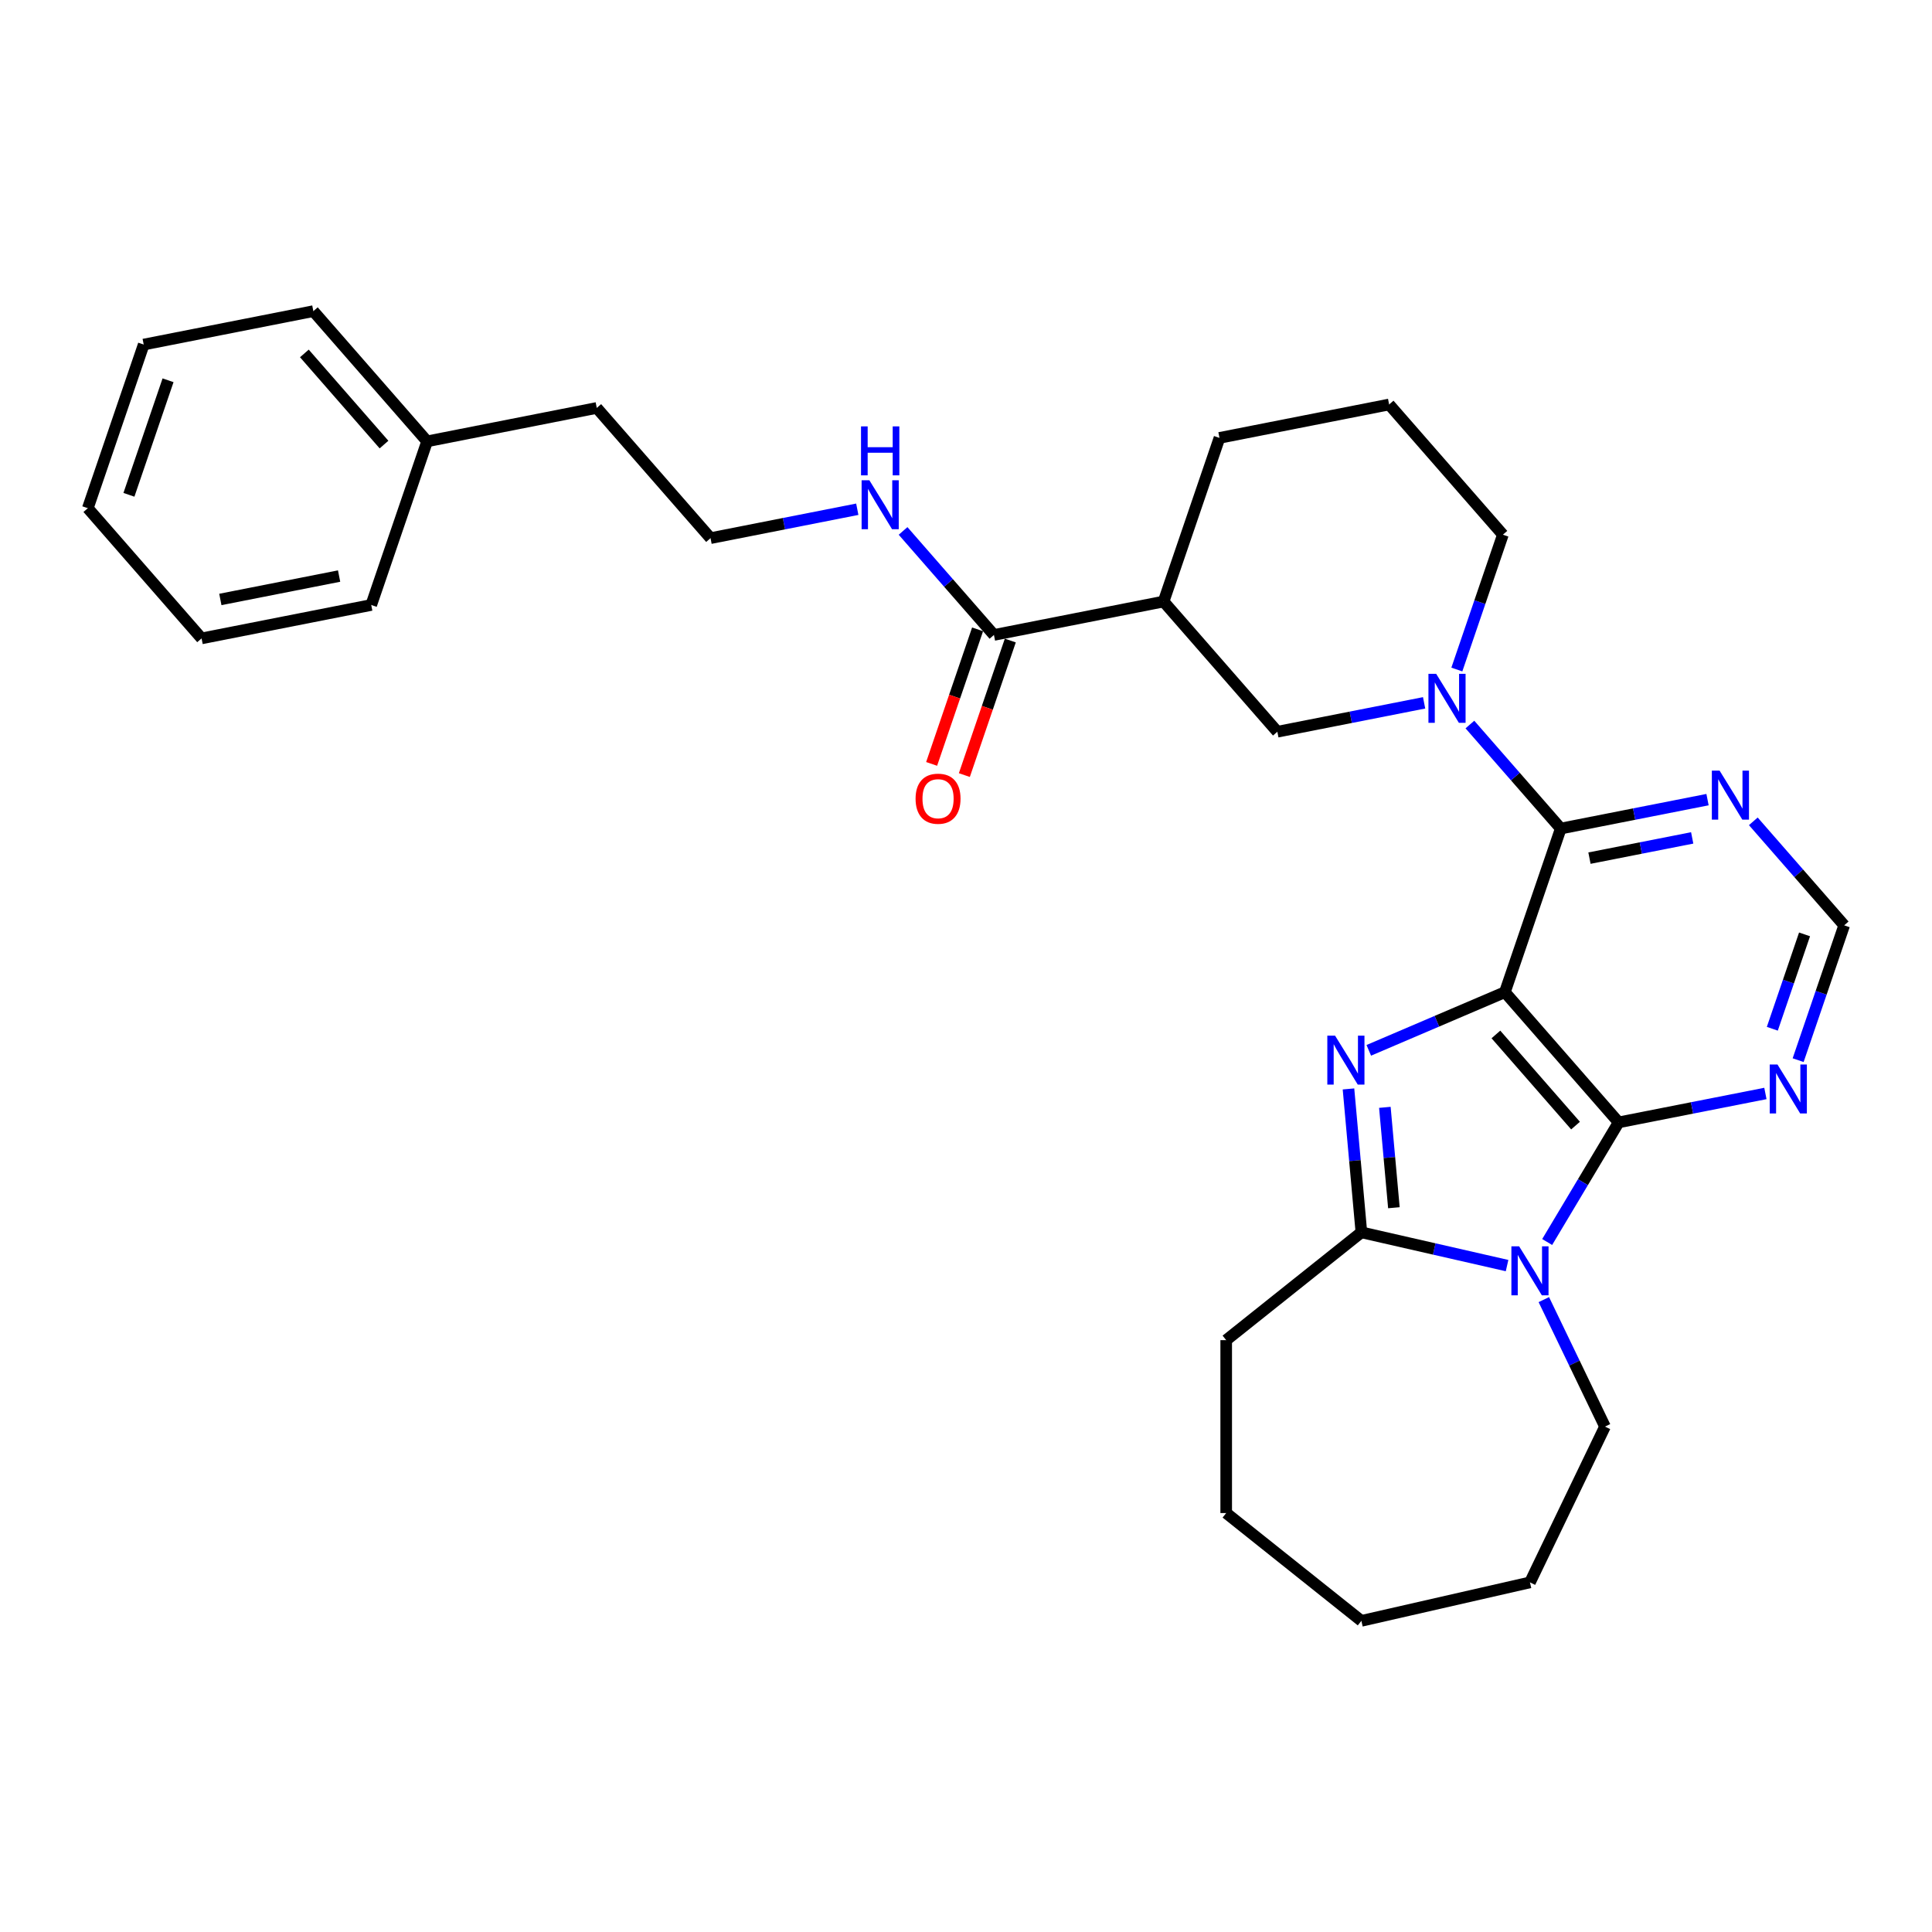 <?xml version='1.0' encoding='iso-8859-1'?>
<svg version='1.1' baseProfile='full'
              xmlns='http://www.w3.org/2000/svg'
                      xmlns:rdkit='http://www.rdkit.org/xml'
                      xmlns:xlink='http://www.w3.org/1999/xlink'
                  xml:space='preserve'
width='1000px' height='1000px' viewBox='0 0 1000 1000'>
<!-- END OF HEADER -->
<rect style='opacity:1.0;fill:#FFFFFF;stroke:none' width='1000' height='1000' x='0' y='0'> </rect>
<path class='bond-0' d='M 778.925,513.545 L 743.702,528.6' style='fill:none;fill-rule:evenodd;stroke:#000000;stroke-width:6px;stroke-linecap:butt;stroke-linejoin:miter;stroke-opacity:1' />
<path class='bond-0' d='M 743.702,528.6 L 708.479,543.655' style='fill:none;fill-rule:evenodd;stroke:#0000FF;stroke-width:6px;stroke-linecap:butt;stroke-linejoin:miter;stroke-opacity:1' />
<path class='bond-1' d='M 778.925,513.545 L 837.809,580.943' style='fill:none;fill-rule:evenodd;stroke:#000000;stroke-width:6px;stroke-linecap:butt;stroke-linejoin:miter;stroke-opacity:1' />
<path class='bond-1' d='M 774.278,535.431 L 815.497,582.61' style='fill:none;fill-rule:evenodd;stroke:#000000;stroke-width:6px;stroke-linecap:butt;stroke-linejoin:miter;stroke-opacity:1' />
<path class='bond-3' d='M 778.925,513.545 L 807.851,428.851' style='fill:none;fill-rule:evenodd;stroke:#000000;stroke-width:6px;stroke-linecap:butt;stroke-linejoin:miter;stroke-opacity:1' />
<path class='bond-4' d='M 697.972,563.63 L 701.312,600.743' style='fill:none;fill-rule:evenodd;stroke:#0000FF;stroke-width:6px;stroke-linecap:butt;stroke-linejoin:miter;stroke-opacity:1' />
<path class='bond-4' d='M 701.312,600.743 L 704.652,637.857' style='fill:none;fill-rule:evenodd;stroke:#000000;stroke-width:6px;stroke-linecap:butt;stroke-linejoin:miter;stroke-opacity:1' />
<path class='bond-4' d='M 716.801,573.159 L 719.139,599.139' style='fill:none;fill-rule:evenodd;stroke:#0000FF;stroke-width:6px;stroke-linecap:butt;stroke-linejoin:miter;stroke-opacity:1' />
<path class='bond-4' d='M 719.139,599.139 L 721.477,625.118' style='fill:none;fill-rule:evenodd;stroke:#000000;stroke-width:6px;stroke-linecap:butt;stroke-linejoin:miter;stroke-opacity:1' />
<path class='bond-2' d='M 837.809,580.943 L 819.311,611.902' style='fill:none;fill-rule:evenodd;stroke:#000000;stroke-width:6px;stroke-linecap:butt;stroke-linejoin:miter;stroke-opacity:1' />
<path class='bond-2' d='M 819.311,611.902 L 800.814,642.861' style='fill:none;fill-rule:evenodd;stroke:#0000FF;stroke-width:6px;stroke-linecap:butt;stroke-linejoin:miter;stroke-opacity:1' />
<path class='bond-7' d='M 837.809,580.943 L 875.789,573.462' style='fill:none;fill-rule:evenodd;stroke:#000000;stroke-width:6px;stroke-linecap:butt;stroke-linejoin:miter;stroke-opacity:1' />
<path class='bond-7' d='M 875.789,573.462 L 913.77,565.981' style='fill:none;fill-rule:evenodd;stroke:#0000FF;stroke-width:6px;stroke-linecap:butt;stroke-linejoin:miter;stroke-opacity:1' />
<path class='bond-14' d='M 799.086,672.682 L 814.912,705.544' style='fill:none;fill-rule:evenodd;stroke:#0000FF;stroke-width:6px;stroke-linecap:butt;stroke-linejoin:miter;stroke-opacity:1' />
<path class='bond-14' d='M 814.912,705.544 L 830.737,738.406' style='fill:none;fill-rule:evenodd;stroke:#000000;stroke-width:6px;stroke-linecap:butt;stroke-linejoin:miter;stroke-opacity:1' />
<path class='bond-30' d='M 780.056,655.067 L 742.354,646.462' style='fill:none;fill-rule:evenodd;stroke:#0000FF;stroke-width:6px;stroke-linecap:butt;stroke-linejoin:miter;stroke-opacity:1' />
<path class='bond-30' d='M 742.354,646.462 L 704.652,637.857' style='fill:none;fill-rule:evenodd;stroke:#000000;stroke-width:6px;stroke-linecap:butt;stroke-linejoin:miter;stroke-opacity:1' />
<path class='bond-5' d='M 807.851,428.851 L 784.334,401.933' style='fill:none;fill-rule:evenodd;stroke:#000000;stroke-width:6px;stroke-linecap:butt;stroke-linejoin:miter;stroke-opacity:1' />
<path class='bond-5' d='M 784.334,401.933 L 760.817,375.016' style='fill:none;fill-rule:evenodd;stroke:#0000FF;stroke-width:6px;stroke-linecap:butt;stroke-linejoin:miter;stroke-opacity:1' />
<path class='bond-8' d='M 807.851,428.851 L 845.832,421.37' style='fill:none;fill-rule:evenodd;stroke:#000000;stroke-width:6px;stroke-linecap:butt;stroke-linejoin:miter;stroke-opacity:1' />
<path class='bond-8' d='M 845.832,421.37 L 883.812,413.889' style='fill:none;fill-rule:evenodd;stroke:#0000FF;stroke-width:6px;stroke-linecap:butt;stroke-linejoin:miter;stroke-opacity:1' />
<path class='bond-8' d='M 822.705,444.169 L 849.291,438.932' style='fill:none;fill-rule:evenodd;stroke:#000000;stroke-width:6px;stroke-linecap:butt;stroke-linejoin:miter;stroke-opacity:1' />
<path class='bond-8' d='M 849.291,438.932 L 875.877,433.695' style='fill:none;fill-rule:evenodd;stroke:#0000FF;stroke-width:6px;stroke-linecap:butt;stroke-linejoin:miter;stroke-opacity:1' />
<path class='bond-16' d='M 704.652,637.857 L 634.68,693.657' style='fill:none;fill-rule:evenodd;stroke:#000000;stroke-width:6px;stroke-linecap:butt;stroke-linejoin:miter;stroke-opacity:1' />
<path class='bond-9' d='M 737.118,363.787 L 699.138,371.268' style='fill:none;fill-rule:evenodd;stroke:#0000FF;stroke-width:6px;stroke-linecap:butt;stroke-linejoin:miter;stroke-opacity:1' />
<path class='bond-9' d='M 699.138,371.268 L 661.157,378.749' style='fill:none;fill-rule:evenodd;stroke:#000000;stroke-width:6px;stroke-linecap:butt;stroke-linejoin:miter;stroke-opacity:1' />
<path class='bond-15' d='M 754.06,346.543 L 765.977,311.651' style='fill:none;fill-rule:evenodd;stroke:#0000FF;stroke-width:6px;stroke-linecap:butt;stroke-linejoin:miter;stroke-opacity:1' />
<path class='bond-15' d='M 765.977,311.651 L 777.894,276.759' style='fill:none;fill-rule:evenodd;stroke:#000000;stroke-width:6px;stroke-linecap:butt;stroke-linejoin:miter;stroke-opacity:1' />
<path class='bond-6' d='M 602.273,311.351 L 661.157,378.749' style='fill:none;fill-rule:evenodd;stroke:#000000;stroke-width:6px;stroke-linecap:butt;stroke-linejoin:miter;stroke-opacity:1' />
<path class='bond-10' d='M 602.273,311.351 L 514.463,328.647' style='fill:none;fill-rule:evenodd;stroke:#000000;stroke-width:6px;stroke-linecap:butt;stroke-linejoin:miter;stroke-opacity:1' />
<path class='bond-32' d='M 602.273,311.351 L 631.2,226.657' style='fill:none;fill-rule:evenodd;stroke:#000000;stroke-width:6px;stroke-linecap:butt;stroke-linejoin:miter;stroke-opacity:1' />
<path class='bond-31' d='M 930.711,548.736 L 942.628,513.845' style='fill:none;fill-rule:evenodd;stroke:#0000FF;stroke-width:6px;stroke-linecap:butt;stroke-linejoin:miter;stroke-opacity:1' />
<path class='bond-31' d='M 942.628,513.845 L 954.545,478.953' style='fill:none;fill-rule:evenodd;stroke:#000000;stroke-width:6px;stroke-linecap:butt;stroke-linejoin:miter;stroke-opacity:1' />
<path class='bond-31' d='M 917.348,532.484 L 925.69,508.059' style='fill:none;fill-rule:evenodd;stroke:#0000FF;stroke-width:6px;stroke-linecap:butt;stroke-linejoin:miter;stroke-opacity:1' />
<path class='bond-31' d='M 925.69,508.059 L 934.032,483.635' style='fill:none;fill-rule:evenodd;stroke:#000000;stroke-width:6px;stroke-linecap:butt;stroke-linejoin:miter;stroke-opacity:1' />
<path class='bond-11' d='M 907.511,425.118 L 931.028,452.035' style='fill:none;fill-rule:evenodd;stroke:#0000FF;stroke-width:6px;stroke-linecap:butt;stroke-linejoin:miter;stroke-opacity:1' />
<path class='bond-11' d='M 931.028,452.035 L 954.545,478.953' style='fill:none;fill-rule:evenodd;stroke:#000000;stroke-width:6px;stroke-linecap:butt;stroke-linejoin:miter;stroke-opacity:1' />
<path class='bond-12' d='M 505.994,325.754 L 494.101,360.574' style='fill:none;fill-rule:evenodd;stroke:#000000;stroke-width:6px;stroke-linecap:butt;stroke-linejoin:miter;stroke-opacity:1' />
<path class='bond-12' d='M 494.101,360.574 L 482.209,395.394' style='fill:none;fill-rule:evenodd;stroke:#FF0000;stroke-width:6px;stroke-linecap:butt;stroke-linejoin:miter;stroke-opacity:1' />
<path class='bond-12' d='M 522.933,331.539 L 511.04,366.36' style='fill:none;fill-rule:evenodd;stroke:#000000;stroke-width:6px;stroke-linecap:butt;stroke-linejoin:miter;stroke-opacity:1' />
<path class='bond-12' d='M 511.04,366.36 L 499.148,401.18' style='fill:none;fill-rule:evenodd;stroke:#FF0000;stroke-width:6px;stroke-linecap:butt;stroke-linejoin:miter;stroke-opacity:1' />
<path class='bond-13' d='M 514.463,328.647 L 490.946,301.729' style='fill:none;fill-rule:evenodd;stroke:#000000;stroke-width:6px;stroke-linecap:butt;stroke-linejoin:miter;stroke-opacity:1' />
<path class='bond-13' d='M 490.946,301.729 L 467.429,274.812' style='fill:none;fill-rule:evenodd;stroke:#0000FF;stroke-width:6px;stroke-linecap:butt;stroke-linejoin:miter;stroke-opacity:1' />
<path class='bond-18' d='M 443.73,263.583 L 405.75,271.064' style='fill:none;fill-rule:evenodd;stroke:#0000FF;stroke-width:6px;stroke-linecap:butt;stroke-linejoin:miter;stroke-opacity:1' />
<path class='bond-18' d='M 405.75,271.064 L 367.769,278.545' style='fill:none;fill-rule:evenodd;stroke:#000000;stroke-width:6px;stroke-linecap:butt;stroke-linejoin:miter;stroke-opacity:1' />
<path class='bond-24' d='M 830.737,738.406 L 791.906,819.04' style='fill:none;fill-rule:evenodd;stroke:#000000;stroke-width:6px;stroke-linecap:butt;stroke-linejoin:miter;stroke-opacity:1' />
<path class='bond-20' d='M 777.894,276.759 L 719.01,209.361' style='fill:none;fill-rule:evenodd;stroke:#000000;stroke-width:6px;stroke-linecap:butt;stroke-linejoin:miter;stroke-opacity:1' />
<path class='bond-25' d='M 634.68,693.657 L 634.68,783.155' style='fill:none;fill-rule:evenodd;stroke:#000000;stroke-width:6px;stroke-linecap:butt;stroke-linejoin:miter;stroke-opacity:1' />
<path class='bond-17' d='M 631.2,226.657 L 719.01,209.361' style='fill:none;fill-rule:evenodd;stroke:#000000;stroke-width:6px;stroke-linecap:butt;stroke-linejoin:miter;stroke-opacity:1' />
<path class='bond-21' d='M 367.769,278.545 L 308.885,211.147' style='fill:none;fill-rule:evenodd;stroke:#000000;stroke-width:6px;stroke-linecap:butt;stroke-linejoin:miter;stroke-opacity:1' />
<path class='bond-19' d='M 221.075,228.443 L 308.885,211.147' style='fill:none;fill-rule:evenodd;stroke:#000000;stroke-width:6px;stroke-linecap:butt;stroke-linejoin:miter;stroke-opacity:1' />
<path class='bond-22' d='M 221.075,228.443 L 162.191,161.045' style='fill:none;fill-rule:evenodd;stroke:#000000;stroke-width:6px;stroke-linecap:butt;stroke-linejoin:miter;stroke-opacity:1' />
<path class='bond-22' d='M 198.763,230.11 L 157.544,182.931' style='fill:none;fill-rule:evenodd;stroke:#000000;stroke-width:6px;stroke-linecap:butt;stroke-linejoin:miter;stroke-opacity:1' />
<path class='bond-23' d='M 221.075,228.443 L 192.149,313.136' style='fill:none;fill-rule:evenodd;stroke:#000000;stroke-width:6px;stroke-linecap:butt;stroke-linejoin:miter;stroke-opacity:1' />
<path class='bond-27' d='M 162.191,161.045 L 74.381,178.341' style='fill:none;fill-rule:evenodd;stroke:#000000;stroke-width:6px;stroke-linecap:butt;stroke-linejoin:miter;stroke-opacity:1' />
<path class='bond-26' d='M 192.149,313.136 L 104.338,330.432' style='fill:none;fill-rule:evenodd;stroke:#000000;stroke-width:6px;stroke-linecap:butt;stroke-linejoin:miter;stroke-opacity:1' />
<path class='bond-26' d='M 175.518,298.169 L 114.051,310.276' style='fill:none;fill-rule:evenodd;stroke:#000000;stroke-width:6px;stroke-linecap:butt;stroke-linejoin:miter;stroke-opacity:1' />
<path class='bond-28' d='M 791.906,819.04 L 704.652,838.955' style='fill:none;fill-rule:evenodd;stroke:#000000;stroke-width:6px;stroke-linecap:butt;stroke-linejoin:miter;stroke-opacity:1' />
<path class='bond-33' d='M 634.68,783.155 L 704.652,838.955' style='fill:none;fill-rule:evenodd;stroke:#000000;stroke-width:6px;stroke-linecap:butt;stroke-linejoin:miter;stroke-opacity:1' />
<path class='bond-29' d='M 104.338,330.432 L 45.455,263.034' style='fill:none;fill-rule:evenodd;stroke:#000000;stroke-width:6px;stroke-linecap:butt;stroke-linejoin:miter;stroke-opacity:1' />
<path class='bond-34' d='M 74.381,178.341 L 45.455,263.034' style='fill:none;fill-rule:evenodd;stroke:#000000;stroke-width:6px;stroke-linecap:butt;stroke-linejoin:miter;stroke-opacity:1' />
<path class='bond-34' d='M 86.981,196.83 L 66.732,256.116' style='fill:none;fill-rule:evenodd;stroke:#000000;stroke-width:6px;stroke-linecap:butt;stroke-linejoin:miter;stroke-opacity:1' />
<path  class='atom-1' d='M 691.027 536.047
L 699.332 549.471
Q 700.156 550.796, 701.48 553.194
Q 702.805 555.593, 702.876 555.736
L 702.876 536.047
L 706.242 536.047
L 706.242 561.392
L 702.769 561.392
L 693.855 546.715
Q 692.817 544.996, 691.707 543.027
Q 690.633 541.058, 690.311 540.45
L 690.311 561.392
L 687.018 561.392
L 687.018 536.047
L 691.027 536.047
' fill='#0000FF'/>
<path  class='atom-3' d='M 786.303 645.099
L 794.608 658.523
Q 795.432 659.848, 796.756 662.246
Q 798.081 664.645, 798.153 664.788
L 798.153 645.099
L 801.518 645.099
L 801.518 670.444
L 798.045 670.444
L 789.131 655.767
Q 788.093 654.048, 786.983 652.08
Q 785.909 650.111, 785.587 649.502
L 785.587 670.444
L 782.294 670.444
L 782.294 645.099
L 786.303 645.099
' fill='#0000FF'/>
<path  class='atom-6' d='M 743.365 348.78
L 751.67 362.205
Q 752.494 363.529, 753.818 365.928
Q 755.143 368.326, 755.214 368.469
L 755.214 348.78
L 758.58 348.78
L 758.58 374.126
L 755.107 374.126
L 746.193 359.448
Q 745.155 357.73, 744.045 355.761
Q 742.971 353.792, 742.649 353.183
L 742.649 374.126
L 739.356 374.126
L 739.356 348.78
L 743.365 348.78
' fill='#0000FF'/>
<path  class='atom-8' d='M 920.016 550.974
L 928.322 564.398
Q 929.145 565.723, 930.47 568.122
Q 931.794 570.52, 931.866 570.663
L 931.866 550.974
L 935.231 550.974
L 935.231 576.32
L 931.759 576.32
L 922.845 561.642
Q 921.806 559.924, 920.697 557.955
Q 919.623 555.986, 919.301 555.377
L 919.301 576.32
L 916.007 576.32
L 916.007 550.974
L 920.016 550.974
' fill='#0000FF'/>
<path  class='atom-9' d='M 890.059 398.882
L 898.364 412.307
Q 899.188 413.631, 900.512 416.03
Q 901.837 418.428, 901.909 418.571
L 901.909 398.882
L 905.274 398.882
L 905.274 424.228
L 901.801 424.228
L 892.887 409.55
Q 891.849 407.832, 890.739 405.863
Q 889.665 403.894, 889.343 403.285
L 889.343 424.228
L 886.05 424.228
L 886.05 398.882
L 890.059 398.882
' fill='#0000FF'/>
<path  class='atom-13' d='M 473.902 413.412
Q 473.902 407.326, 476.909 403.925
Q 479.916 400.525, 485.537 400.525
Q 491.157 400.525, 494.164 403.925
Q 497.171 407.326, 497.171 413.412
Q 497.171 419.57, 494.129 423.078
Q 491.086 426.55, 485.537 426.55
Q 479.952 426.55, 476.909 423.078
Q 473.902 419.605, 473.902 413.412
M 485.537 423.686
Q 489.403 423.686, 491.479 421.109
Q 493.592 418.496, 493.592 413.412
Q 493.592 408.436, 491.479 405.93
Q 489.403 403.388, 485.537 403.388
Q 481.67 403.388, 479.558 405.894
Q 477.482 408.4, 477.482 413.412
Q 477.482 418.531, 479.558 421.109
Q 481.67 423.686, 485.537 423.686
' fill='#FF0000'/>
<path  class='atom-14' d='M 449.977 248.576
L 458.282 262
Q 459.106 263.325, 460.43 265.724
Q 461.755 268.122, 461.826 268.265
L 461.826 248.576
L 465.191 248.576
L 465.191 273.922
L 461.719 273.922
L 452.805 259.244
Q 451.767 257.526, 450.657 255.557
Q 449.583 253.588, 449.261 252.979
L 449.261 273.922
L 445.967 273.922
L 445.967 248.576
L 449.977 248.576
' fill='#0000FF'/>
<path  class='atom-14' d='M 445.663 220.696
L 449.1 220.696
L 449.1 231.471
L 462.059 231.471
L 462.059 220.696
L 465.496 220.696
L 465.496 246.041
L 462.059 246.041
L 462.059 234.335
L 449.1 234.335
L 449.1 246.041
L 445.663 246.041
L 445.663 220.696
' fill='#0000FF'/>
</svg>
